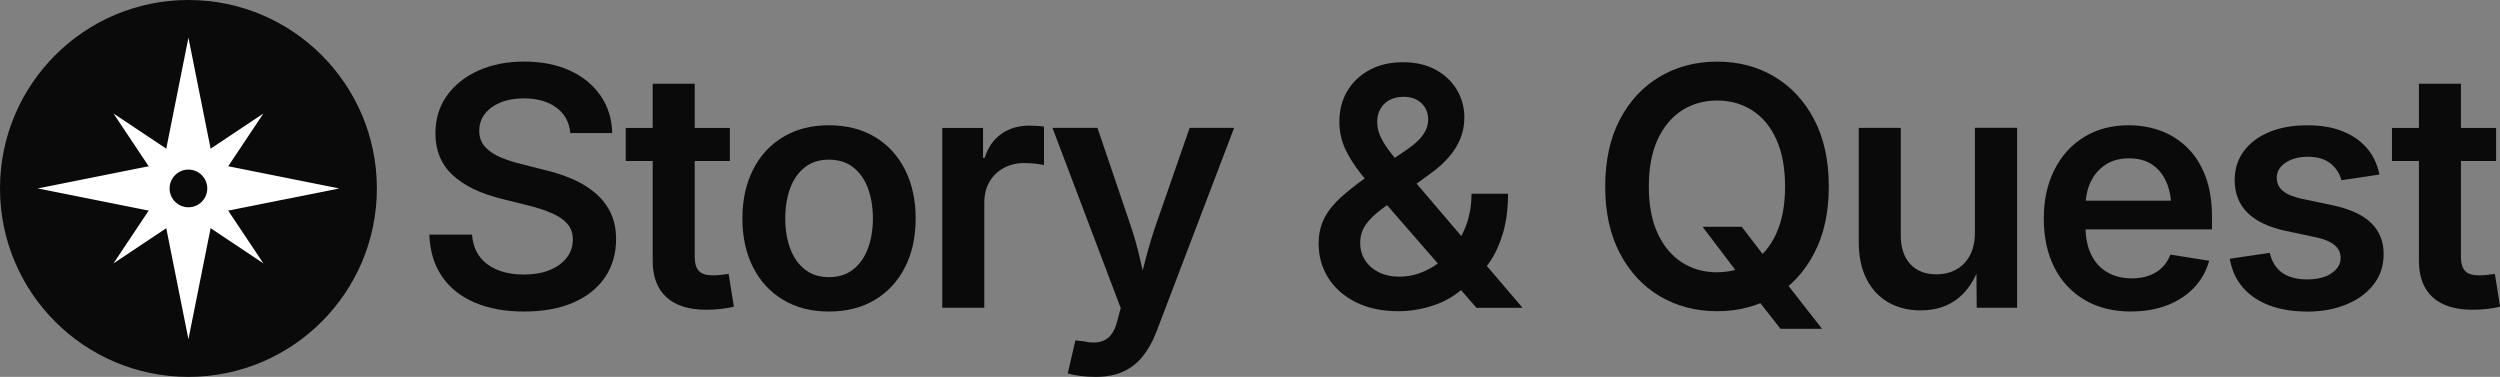 <?xml version="1.0" encoding="UTF-8"?>
<svg id="Layer_1" data-name="Layer 1" xmlns="http://www.w3.org/2000/svg" viewBox="0 0 530.68 80">
  <rect x="0" y="0" width="530.68" height="80" fill="#808080" stroke="none"/>
  <defs>
    <style>
      .cls-1 {
        fill: #fff;
      }

      .cls-2 {
        fill: #0a0a0a;
      }
    </style>
  </defs>
  <g>
    <path class="cls-2" d="M111.25,66.13c-4.04,0-7.54-.64-10.52-1.92s-5.29-3.14-6.94-5.57c-1.65-2.43-2.53-5.38-2.65-8.84h9.06c.14,1.87.69,3.43,1.64,4.69s2.25,2.2,3.87,2.84,3.45.95,5.48.95,3.86-.3,5.41-.92,2.78-1.48,3.67-2.61c.89-1.13,1.33-2.43,1.33-3.91,0-1.31-.38-2.41-1.13-3.29-.75-.88-1.82-1.63-3.22-2.25-1.39-.62-3.07-1.18-5.03-1.66l-5.78-1.45c-4.5-1.11-7.96-2.79-10.38-5.05-2.42-2.26-3.63-5.21-3.63-8.85,0-3.04.81-5.71,2.44-7.99,1.63-2.28,3.86-4.06,6.71-5.33,2.85-1.27,6.08-1.9,9.7-1.9s6.95.64,9.72,1.92,4.93,3.06,6.5,5.34c1.57,2.28,2.39,4.92,2.46,7.92h-8.89c-.23-2.33-1.23-4.14-2.99-5.43-1.76-1.29-4.06-1.94-6.9-1.94-1.91,0-3.58.3-5,.9-1.42.6-2.51,1.41-3.29,2.44s-1.16,2.21-1.16,3.55.42,2.53,1.25,3.42,1.93,1.64,3.29,2.21c1.36.58,2.82,1.05,4.39,1.42l4.91,1.25c2.08.48,4.03,1.12,5.86,1.9,1.83.78,3.45,1.76,4.86,2.94s2.51,2.57,3.3,4.19,1.19,3.5,1.19,5.67c0,3.07-.78,5.75-2.33,8.06-1.56,2.31-3.79,4.1-6.71,5.38s-6.43,1.92-10.53,1.92Z"/>
    <path class="cls-2" d="M154.93,27.15v7.02h-22.1v-7.02h22.1ZM138.54,17.77h8.93v36.77c0,1.36.29,2.35.88,2.98.59.62,1.57.93,2.96.93.44,0,1-.03,1.7-.1s1.25-.14,1.66-.21l1.11,6.95c-.9.23-1.86.4-2.87.5-1.01.1-2.01.16-2.98.16-3.71,0-6.54-.89-8.47-2.66-1.94-1.78-2.91-4.34-2.91-7.68V17.77Z"/>
    <path class="cls-2" d="M175.96,66.13c-3.71,0-6.95-.82-9.7-2.47-2.76-1.65-4.89-3.95-6.4-6.92-1.51-2.96-2.27-6.42-2.27-10.36s.76-7.4,2.27-10.38c1.51-2.98,3.64-5.29,6.4-6.94,2.76-1.65,5.99-2.47,9.7-2.47s6.98.82,9.74,2.47c2.76,1.65,4.89,3.96,6.4,6.94,1.51,2.98,2.27,6.43,2.27,10.38s-.76,7.4-2.27,10.36c-1.51,2.96-3.64,5.27-6.4,6.92-2.76,1.65-6,2.47-9.74,2.47ZM175.96,58.83c2.05,0,3.77-.55,5.15-1.64,1.38-1.09,2.43-2.58,3.13-4.46.7-1.88,1.05-4,1.05-6.35s-.35-4.54-1.05-6.42c-.7-1.88-1.75-3.36-3.13-4.44-1.38-1.08-3.1-1.63-5.15-1.63s-3.74.54-5.12,1.63c-1.38,1.08-2.42,2.57-3.11,4.44-.69,1.88-1.04,4.02-1.04,6.42s.35,4.47,1.04,6.35,1.73,3.37,3.11,4.46c1.38,1.1,3.09,1.64,5.12,1.64Z"/>
    <path class="cls-2" d="M200.02,65.33V27.15h8.65v6.36h.35c.69-2.21,1.87-3.91,3.53-5.08,1.66-1.18,3.62-1.76,5.88-1.76.53,0,1.09.02,1.68.05.59.03,1.09.09,1.5.15v8.16c-.37-.09-.96-.18-1.78-.28s-1.63-.14-2.44-.14c-1.59,0-3.03.35-4.31,1.04-1.28.69-2.29,1.67-3.03,2.92s-1.11,2.75-1.11,4.48v22.28h-8.92Z"/>
    <path class="cls-2" d="M226.65,79.27l1.63-7.02,1.8.21c1.22.28,2.31.32,3.25.14.95-.18,1.74-.64,2.39-1.37.64-.73,1.13-1.77,1.45-3.13l.73-2.7-14.49-38.26h9.55l6.99,20.58c.81,2.38,1.48,4.75,2.02,7.13.54,2.37,1.13,4.79,1.78,7.23h-2.39c.62-2.44,1.25-4.86,1.87-7.25.62-2.39,1.34-4.76,2.14-7.11l7.16-20.58h9.44l-16.53,43.38c-.78,2.03-1.75,3.75-2.91,5.17-1.15,1.42-2.54,2.49-4.17,3.22-1.63.73-3.55,1.09-5.76,1.09-1.2,0-2.32-.07-3.37-.21-1.05-.14-1.91-.31-2.58-.52Z"/>
    <path class="cls-2" d="M296.86,66.06c-3.48,0-6.49-.63-9.03-1.9-2.54-1.27-4.49-2.98-5.86-5.14-1.37-2.16-2.06-4.58-2.06-7.28,0-2.05.4-3.86,1.21-5.43.81-1.57,1.97-3.03,3.48-4.39,1.51-1.36,3.3-2.78,5.38-4.25l9.17-6.26c.71-.51,1.38-1.07,1.99-1.68s1.1-1.29,1.47-2.02c.37-.74.55-1.53.55-2.39,0-1.34-.47-2.47-1.4-3.39-.93-.92-2.22-1.38-3.86-1.38-1.11,0-2.08.23-2.92.67-.84.45-1.49,1.07-1.95,1.87-.46.8-.69,1.72-.69,2.78,0,1.13.27,2.25.81,3.36.54,1.11,1.31,2.28,2.32,3.53,1,1.25,2.18,2.66,3.55,4.25l24.18,28.33h-9.79l-20.03-23c-1.66-1.96-3.18-3.8-4.55-5.52s-2.47-3.47-3.29-5.24-1.23-3.7-1.23-5.78c0-2.42.56-4.58,1.68-6.47,1.12-1.89,2.69-3.38,4.72-4.48,2.03-1.1,4.39-1.64,7.09-1.64s4.99.53,6.94,1.59c1.95,1.06,3.45,2.48,4.51,4.25,1.06,1.78,1.59,3.75,1.59,5.92,0,1.57-.28,3.04-.83,4.41-.55,1.37-1.34,2.66-2.37,3.86-1.03,1.2-2.24,2.32-3.65,3.35l-10.45,7.61c-1.64,1.2-2.85,2.36-3.63,3.49-.78,1.13-1.18,2.41-1.18,3.84s.35,2.65,1.06,3.74c.7,1.08,1.68,1.93,2.92,2.54,1.25.61,2.67.92,4.29.92,1.94,0,3.82-.43,5.64-1.28,1.82-.85,3.47-2.06,4.93-3.63,1.46-1.57,2.63-3.42,3.49-5.57.86-2.14,1.3-4.52,1.3-7.13h7.75c0,3.09-.34,5.82-1.02,8.18-.68,2.36-1.59,4.39-2.71,6.09-1.13,1.7-2.36,3.08-3.7,4.17l-2.14,1.66c-1.8,1.64-3.93,2.85-6.38,3.65s-4.88,1.19-7.28,1.19Z"/>
    <path class="cls-2" d="M364.5,66.06c-4.52,0-8.57-1.06-12.16-3.18-3.59-2.12-6.42-5.16-8.49-9.12-2.08-3.95-3.11-8.68-3.11-14.16s1.04-10.28,3.11-14.23,4.91-6.99,8.49-9.11c3.59-2.12,7.64-3.18,12.16-3.18s8.57,1.06,12.14,3.18,6.39,5.16,8.46,9.11,3.1,8.7,3.1,14.23-1.03,10.21-3.1,14.16c-2.06,3.96-4.88,6.99-8.46,9.12-3.57,2.12-7.62,3.18-12.14,3.18ZM364.5,57.79c2.79,0,5.28-.7,7.45-2.09,2.18-1.39,3.89-3.45,5.12-6.16,1.23-2.71,1.85-6.02,1.85-9.94s-.62-7.28-1.85-10c-1.23-2.72-2.94-4.78-5.12-6.17-2.18-1.39-4.66-2.09-7.45-2.09s-5.31.7-7.49,2.11-3.89,3.47-5.14,6.17c-1.25,2.71-1.87,6.04-1.87,9.98s.62,7.23,1.87,9.93c1.24,2.7,2.96,4.75,5.14,6.16s4.67,2.11,7.49,2.11ZM361.42,48.14h8.3l5.08,6.61,3.32,3.98,8.65,11.07h-8.82l-5.78-7.37-2.49-3.39-8.27-10.9Z"/>
    <path class="cls-2" d="M407.77,65.89c-2.63,0-4.93-.56-6.92-1.7-1.98-1.13-3.53-2.78-4.63-4.95-1.11-2.17-1.66-4.81-1.66-7.92v-24.18h8.92v22.79c0,2.63.67,4.67,2.01,6.12,1.34,1.45,3.18,2.18,5.53,2.18,1.59,0,3-.34,4.24-1.02,1.23-.68,2.2-1.69,2.91-3.03.7-1.34,1.05-2.95,1.05-4.84v-22.21h8.96v38.19h-8.58l-.07-9.51h.9c-1.08,3.34-2.69,5.86-4.81,7.54-2.12,1.68-4.74,2.53-7.85,2.53Z"/>
    <path class="cls-2" d="M452.42,66.13c-3.83,0-7.13-.82-9.91-2.46-2.78-1.64-4.92-3.93-6.42-6.88-1.5-2.95-2.25-6.41-2.25-10.38s.74-7.34,2.23-10.32c1.49-2.99,3.59-5.32,6.3-6.99s5.87-2.51,9.5-2.51c2.42,0,4.7.4,6.83,1.19s4.01,2,5.64,3.6c1.63,1.6,2.9,3.62,3.82,6.05.92,2.43,1.38,5.29,1.38,8.56v2.7h-31.62v-6.09h27.15l-4.15,1.76c0-2.17-.35-4.06-1.04-5.67-.69-1.61-1.7-2.86-3.03-3.75-1.33-.89-2.97-1.33-4.93-1.33s-3.6.45-4.98,1.35c-1.38.9-2.44,2.13-3.16,3.68-.73,1.56-1.09,3.3-1.09,5.24v4.11c0,2.38.4,4.39,1.21,6.05s1.95,2.92,3.44,3.77c1.49.85,3.22,1.28,5.21,1.28,1.34,0,2.55-.2,3.63-.59s2.01-.96,2.78-1.71c.77-.75,1.35-1.67,1.75-2.75l8.23,1.31c-.58,2.14-1.62,4.03-3.13,5.64-1.51,1.61-3.41,2.87-5.69,3.77-2.28.9-4.85,1.35-7.71,1.35Z"/>
    <path class="cls-2" d="M489.63,66.13c-2.95,0-5.58-.43-7.89-1.3-2.31-.86-4.18-2.13-5.64-3.8-1.45-1.67-2.37-3.71-2.77-6.11l8.47-1.25c.44,1.89,1.33,3.3,2.66,4.24,1.34.93,3.09,1.4,5.26,1.4s3.93-.44,5.21-1.31c1.28-.88,1.92-1.96,1.92-3.25,0-1.11-.43-2.02-1.3-2.73-.86-.72-2.15-1.26-3.86-1.63l-6.5-1.38c-3.62-.78-6.33-2.07-8.13-3.87s-2.7-4.1-2.7-6.92c0-2.35.65-4.4,1.94-6.14,1.29-1.74,3.09-3.09,5.4-4.05,2.31-.96,4.99-1.43,8.06-1.43s5.46.43,7.59,1.3,3.85,2.08,5.15,3.63,2.16,3.4,2.58,5.52l-8.06,1.21c-.35-1.38-1.11-2.56-2.28-3.53-1.18-.97-2.79-1.45-4.84-1.45-1.91,0-3.49.42-4.74,1.26-1.25.84-1.87,1.91-1.87,3.2,0,1.13.43,2.05,1.28,2.77.85.72,2.21,1.28,4.08,1.7l6.57,1.38c3.64.78,6.35,2.03,8.11,3.74,1.76,1.71,2.65,3.91,2.65,6.61,0,2.44-.7,4.58-2.09,6.4-1.39,1.82-3.32,3.25-5.78,4.27-2.46,1.03-5.29,1.54-8.49,1.54Z"/>
    <path class="cls-2" d="M529.85,27.15v7.02h-22.1v-7.02h22.1ZM513.46,17.77h8.93v36.77c0,1.36.29,2.35.88,2.98.59.62,1.57.93,2.96.93.44,0,1-.03,1.7-.1s1.25-.14,1.66-.21l1.11,6.95c-.9.23-1.86.4-2.87.5-1.01.1-2.01.16-2.98.16-3.71,0-6.54-.89-8.47-2.66-1.94-1.78-2.91-4.34-2.91-7.68V17.77Z"/>
  </g>
  <g>
    <circle class="cls-2" cx="40" cy="40" r="40"/>
    <g>
      <g>
        <polygon class="cls-1" points="45.33 45.33 40 40 45.33 34.67 72 40 45.33 45.33"/>
        <polygon class="cls-1" points="45.33 34.67 40 40 34.67 34.67 40 8 45.33 34.67"/>
        <polygon class="cls-1" points="34.67 34.67 40 40 34.67 45.33 8 40 34.67 34.67"/>
        <polygon class="cls-1" points="34.67 45.33 40 40 45.33 45.33 40 72 34.67 45.33"/>
      </g>
      <g>
        <polygon class="cls-1" points="40 45.3 40 40 45.3 40 55.91 55.91 40 45.3"/>
        <polygon class="cls-1" points="45.3 40 40 40 40 34.7 55.91 24.09 45.3 40"/>
        <polygon class="cls-1" points="40 34.7 40 40 34.7 40 24.09 24.09 40 34.7"/>
        <polygon class="cls-1" points="34.7 40 40 40 40 45.3 24.09 55.91 34.7 40"/>
      </g>
    </g>
    <circle class="cls-2" cx="40" cy="40" r="4"/>
  </g>
</svg>